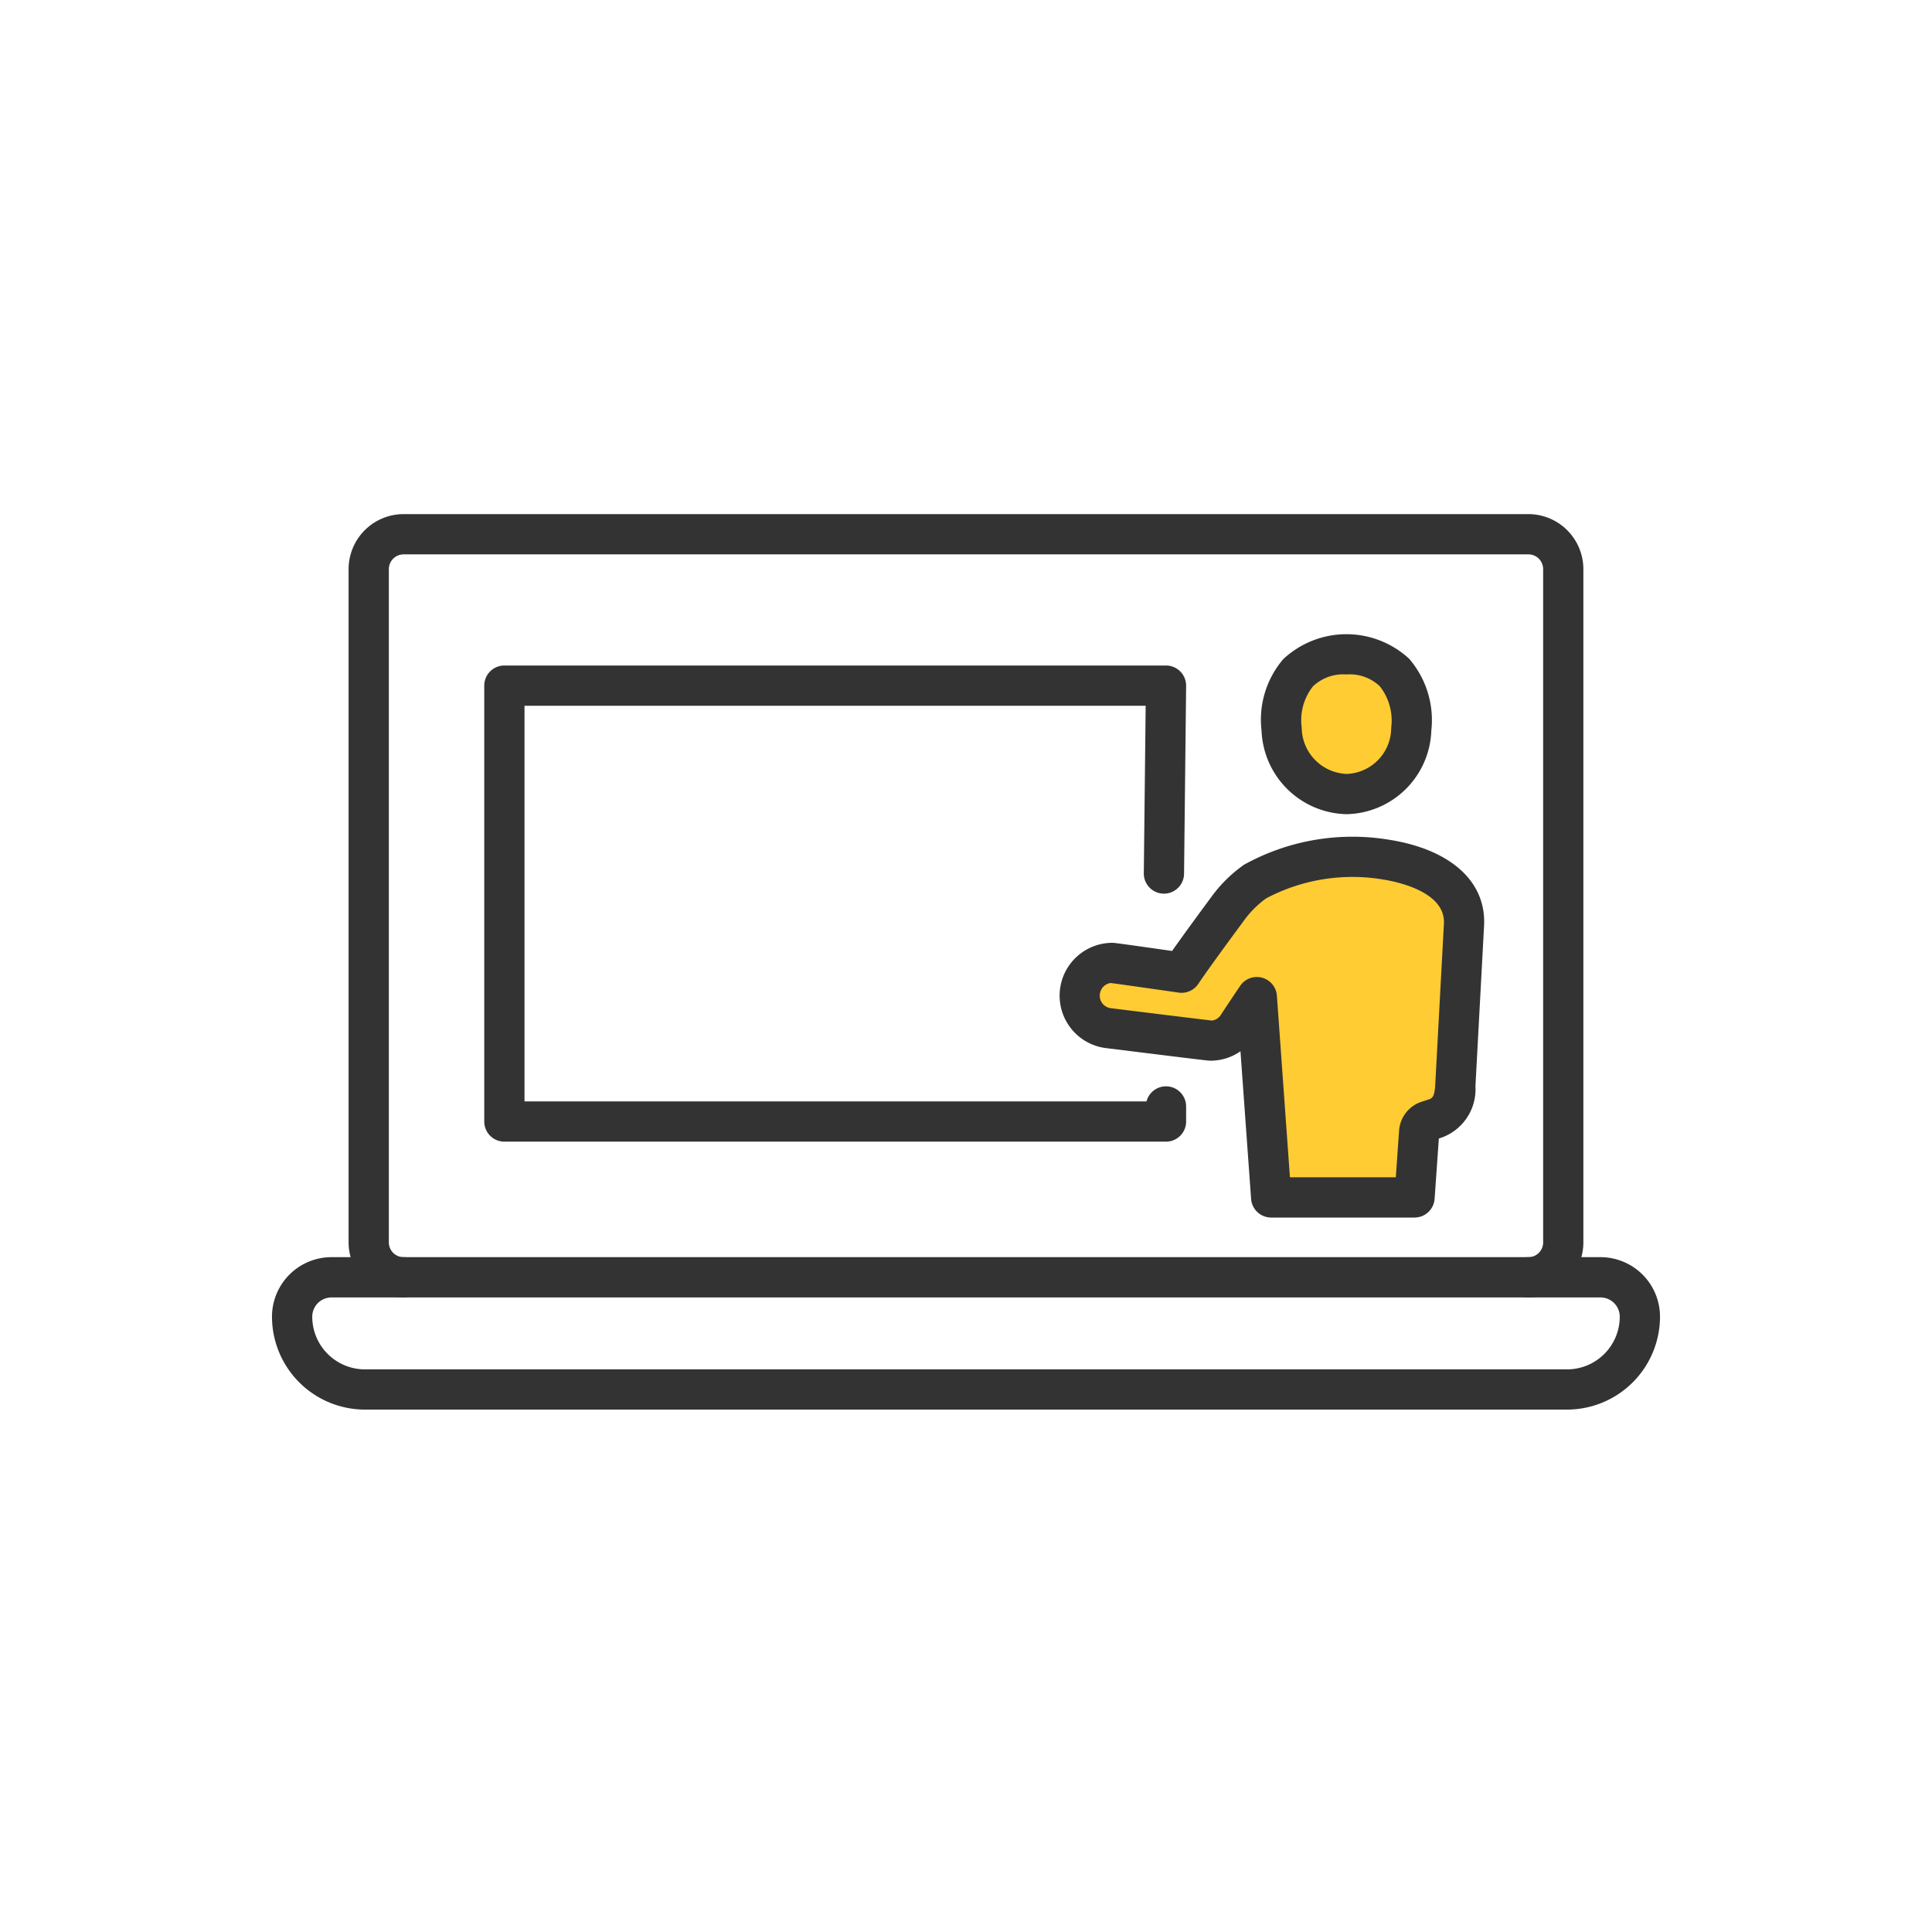 <svg xmlns="http://www.w3.org/2000/svg" viewBox="0 0 60 60"><g id="Icon_area_-_no_fill_no_stroke" data-name="Icon area - no fill no stroke"><rect width="60" height="60" style="fill:none"/></g><g id="Yellow_fill" data-name="Yellow fill"><path d="M41.815,20.321a1.946,1.946,0,0,1,2.013,2.326,2.013,2.013,0,0,1-4.026,0A1.942,1.942,0,0,1,41.815,20.321Z" style="fill:#fc3"/><path d="M43.844,37.064l.23-1.91a.389.389,0,0,1,.273-.345l.156-.05c.501-.15.662-.479.696-1.058l.267-4.982c.061-1.141-1.047-1.809-2.438-2.026a6.678,6.678,0,0,0-1.019-.076,5.808,5.808,0,0,0-3.027.758,3.684,3.684,0,0,0-.812.788s-1.102,1.485-1.474,2.045c0,0-2.103-.302-2.152-.302a1.016,1.016,0,0,0-.144,2.022s3.142.389,3.191.389a1.016,1.016,0,0,0,.853-.465c.185-.287.588-.885.588-.885l.528,6.097Z" style="fill:#fc3"/></g><g id="Outlined_strokes" data-name="Outlined strokes"><path d="M47.465,40.293a.625.625,0,0,1,0-1.25.459.459,0,0,0,.459-.459V17.675a.459.459,0,0,0-.459-.459H12.535a.46.46,0,0,0-.459.459V38.584a.46.46,0,0,0,.459.459.625.625,0,0,1,0,1.25,1.711,1.711,0,0,1-1.709-1.709V17.675a1.711,1.711,0,0,1,1.709-1.709H47.465a1.711,1.711,0,0,1,1.708,1.709V38.584A1.711,1.711,0,0,1,47.465,40.293Z" style="fill:#333"/><path d="M48.668,43.776H11.332a2.888,2.888,0,0,1-2.885-2.885,1.85,1.85,0,0,1,1.848-1.849h39.41a1.85,1.85,0,0,1,1.848,1.848A2.889,2.889,0,0,1,48.668,43.776ZM10.295,40.293a.599.599,0,0,0-.598.598,1.637,1.637,0,0,0,1.635,1.636H48.668a1.637,1.637,0,0,0,1.635-1.635.599.599,0,0,0-.598-.599Z" style="fill:#333"/><path d="M41.815,25.285a2.701,2.701,0,0,1-2.636-2.59,2.893,2.893,0,0,1,.675-2.226,2.87,2.87,0,0,1,3.91-.009,2.921,2.921,0,0,1,.687,2.23A2.688,2.688,0,0,1,41.815,25.285Zm0-4.339a1.358,1.358,0,0,0-1.043.373,1.697,1.697,0,0,0-.346,1.28,1.453,1.453,0,0,0,1.39,1.436,1.435,1.435,0,0,0,1.389-1.431,1.726,1.726,0,0,0-.353-1.291A1.359,1.359,0,0,0,41.815,20.946Z" style="fill:#333"/><path d="M43.931,37.812H39.478a.625.625,0,0,1-.624-.58l-.33-4.583a1.637,1.637,0,0,1-.936.292c-.05,0-.087,0-3.268-.395A1.641,1.641,0,0,1,34.543,29.28c.053,0,.088,0,1.857.253.475-.675,1.268-1.743,1.268-1.743a4.316,4.316,0,0,1,.966-.935,6.951,6.951,0,0,1,4.488-.779c1.932.301,3.041,1.302,2.967,2.677l-.268,4.982a1.593,1.593,0,0,1-1.136,1.622l-.132,1.875A.625.625,0,0,1,43.931,37.812Zm-3.871-1.25h3.288L43.45,35.11a1.016,1.016,0,0,1,.718-.9l.144-.047c.167-.05.238-.071.262-.498l.268-4.979c.053-.992-1.449-1.304-1.911-1.376a5.733,5.733,0,0,0-3.613.591,3.091,3.091,0,0,0-.638.623c-.009.013-1.097,1.478-1.464,2.029a.628.628,0,0,1-.609.274c0-.001-1.948-.28-2.119-.299a.393.393,0,0,0-.33.338.392.392,0,0,0,.331.443c.001,0,2.963.367,3.151.385a.386.386,0,0,0,.278-.181c.188-.291.595-.895.595-.895a.625.625,0,0,1,1.142.305Zm4.485-1.161-.008.003Z" style="fill:#333"/><path d="M36.211,35.455H15.664a.625.625,0,0,1-.625-.625V21.293a.625.625,0,0,1,.625-.625H36.211a.625.625,0,0,1,.625.632l-.064,5.835a.625.625,0,0,1-.625.618H36.14a.625.625,0,0,1-.618-.632L35.58,21.918H16.289V34.205H35.606a.625.625,0,0,1,1.23.156V34.83A.625.625,0,0,1,36.211,35.455Z" style="fill:#333"/></g></svg>